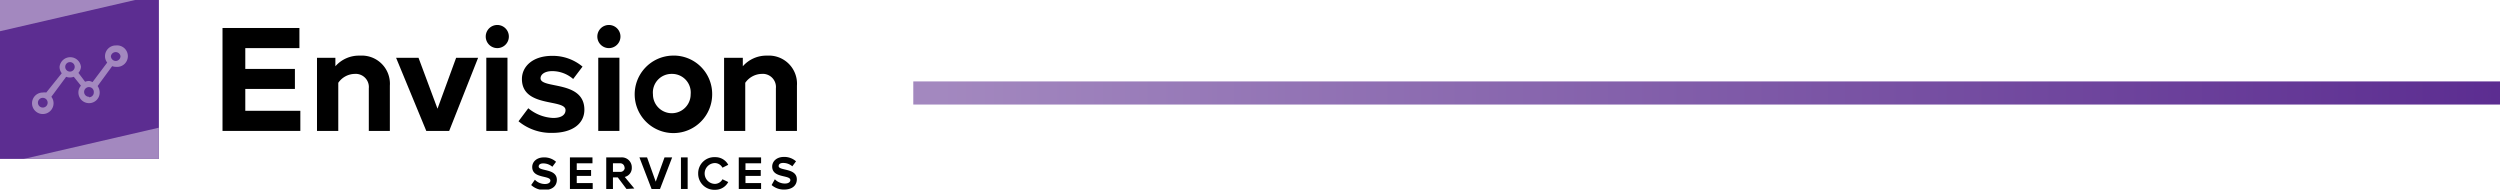 <svg xmlns="http://www.w3.org/2000/svg" xmlns:xlink="http://www.w3.org/1999/xlink" viewBox="0 0 216.17 16.39"><defs><style>.cls-1{fill:#5c2d91;}.cls-2{fill:#a388bf;}.cls-3{fill:url(#linear-gradient);}</style><linearGradient id="linear-gradient" x1="-647.83" y1="305.01" x2="-646.83" y2="305.01" gradientTransform="matrix(135.11, 0, 0, -135.11, 87609.34, 41218.15)" gradientUnits="userSpaceOnUse"><stop offset="0" stop-color="#a388bf"/><stop offset="0" stop-color="#a388bf"/><stop offset="0.14" stop-color="#997cb9"/><stop offset="1" stop-color="#5c2d91"/></linearGradient></defs><g id="Layer_2" data-name="Layer 2"><g id="Layer_1-2" data-name="Layer 1"><rect class="cls-1" width="13.74" height="13.74"/><polygon class="cls-2" points="13.74 13.74 13.74 11.04 2.06 13.74 13.74 13.74"/><polygon class="cls-2" points="0 0 0 2.7 11.68 0 0 0"/><path class="cls-2" d="M10,3.93a.93.93,0,0,0-.92.93.87.87,0,0,0,.19.55L8,7.1A.88.88,0,0,0,7.7,7a1,1,0,0,0-.34.07l-.58-.77A.87.87,0,0,0,7,5.78a.93.93,0,0,0-1.85,0,.89.89,0,0,0,.19.55L4,8A1,1,0,0,0,3.71,8a.93.93,0,1,0,.92.92.89.89,0,0,0-.19-.55L5.72,6.64a.88.88,0,0,0,.33.06,1,1,0,0,0,.33-.06L7,7.41A.87.87,0,0,0,6.78,8,.92.92,0,1,0,8.62,8a1,1,0,0,0-.18-.56L9.7,5.72a1,1,0,0,0,.33.06.93.93,0,1,0,0-1.85M3.71,9.3a.42.42,0,1,1,.41-.42.42.42,0,0,1-.41.42M5.64,5.78a.41.41,0,0,1,.41-.41.41.41,0,0,1,0,.82.41.41,0,0,1-.41-.41M7.7,8.37A.42.42,0,1,1,8.11,8a.41.41,0,0,1-.41.41M10,5.27a.42.42,0,0,1-.41-.41.42.42,0,0,1,.83,0,.42.42,0,0,1-.42.41"/><polygon points="25.89 2.42 25.89 4.16 21.21 4.16 21.21 5.96 25.5 5.96 25.5 7.69 21.21 7.69 21.21 9.58 25.97 9.58 25.97 11.32 19.24 11.32 19.24 2.42 25.89 2.42"/><polygon points="41.34 5 38.84 11.32 36.86 11.32 34.25 5 36.19 5 37.83 9.4 39.44 5 41.34 5"/><path d="M31.14,4.81a2.43,2.43,0,0,1,2.57,2.6v3.91H31.89V7.64a1.14,1.14,0,0,0-1.23-1.25,1.76,1.76,0,0,0-1.41.77v4.16H27.41V5H29v.73a2.71,2.71,0,0,1,2.11-.92"/><path d="M66.34,4.81a2.43,2.43,0,0,1,2.57,2.6v3.91H67.09V7.64a1.14,1.14,0,0,0-1.24-1.25,1.78,1.78,0,0,0-1.41.77v4.16H62.61V5h1.62v.73a2.71,2.71,0,0,1,2.11-.92"/><path d="M43,4.16a1,1,0,1,0-1-1,1,1,0,0,0,1,1"/><rect x="42.05" y="4.99" width="1.83" height="6.33"/><path d="M52.65,4.16a1,1,0,1,0-1-1,1,1,0,0,0,1,1"/><rect x="51.73" y="4.99" width="1.83" height="6.33"/><path d="M58.09,6.39a1.61,1.61,0,0,1,1.63,1.77,1.63,1.63,0,1,1-3.26,0,1.61,1.61,0,0,1,1.63-1.77m0-1.58a3.35,3.35,0,1,0,3.49,3.35,3.32,3.32,0,0,0-3.49-3.35"/><path d="M44.84,10.48l.84-1.12a3.61,3.61,0,0,0,2.15.84c.73,0,1.07-.28,1.07-.68,0-1-3.77-.18-3.77-2.69,0-1.07.92-2,2.61-2a4,4,0,0,1,2.63.93l-.81,1.07a2.76,2.76,0,0,0-1.82-.68c-.61,0-1,.27-1,.62,0,.94,3.79.15,3.79,2.72,0,1.18-1,2-2.78,2a4.4,4.4,0,0,1-2.91-1"/><path d="M45.93,16l.32-.46a1.2,1.2,0,0,0,.87.37c.32,0,.47-.14.47-.3,0-.47-1.57-.14-1.57-1.17,0-.45.39-.83,1-.83a1.51,1.51,0,0,1,1.06.38l-.32.43a1.2,1.2,0,0,0-.8-.29c-.24,0-.38.1-.38.27,0,.43,1.57.14,1.57,1.15,0,.5-.36.88-1.1.88A1.62,1.62,0,0,1,45.93,16"/><path d="M54.17,16.34l-.75-1H53v1h-.58V13.61H53.7a.86.86,0,0,1,.93.88.79.79,0,0,1-.61.81l.83,1ZM54,14.49a.37.37,0,0,0-.41-.37H53v.74h.61a.37.37,0,0,0,.41-.37"/><polygon points="56.34 16.34 55.29 13.61 55.95 13.61 56.7 15.71 57.46 13.61 58.12 13.61 57.07 16.34 56.34 16.34"/><rect x="58.88" y="13.61" width="0.58" height="2.73"/><path d="M60.37,15a1.39,1.39,0,0,1,1.46-1.41,1.25,1.25,0,0,1,1.14.66l-.5.25a.75.75,0,0,0-.64-.4.9.9,0,0,0,0,1.8.75.75,0,0,0,.64-.4l.5.24a1.26,1.26,0,0,1-1.14.67A1.39,1.39,0,0,1,60.37,15"/><polygon points="63.88 16.34 63.88 13.61 65.81 13.61 65.81 14.12 64.46 14.12 64.46 14.7 65.78 14.7 65.78 15.21 64.46 15.21 64.46 15.83 65.81 15.83 65.81 16.34 63.88 16.34"/><path d="M66.72,16,67,15.5a1.2,1.2,0,0,0,.87.37c.32,0,.47-.14.47-.3,0-.47-1.57-.14-1.57-1.17,0-.45.39-.83,1-.83a1.51,1.51,0,0,1,1.06.38l-.32.43a1.2,1.2,0,0,0-.8-.29c-.24,0-.38.1-.38.27,0,.43,1.57.14,1.57,1.15,0,.5-.37.88-1.1.88A1.6,1.6,0,0,1,66.72,16"/><polygon points="51.23 13.61 51.23 14.12 49.87 14.12 49.87 14.7 51.11 14.7 51.11 15.21 49.87 15.21 49.87 15.83 51.25 15.83 51.25 16.34 49.28 16.34 49.28 13.61 51.23 13.61"/><polyline class="cls-3" points="78.97 7.04 216.18 7.04 216.18 9.04 78.97 9.04"/></g></g></svg>
